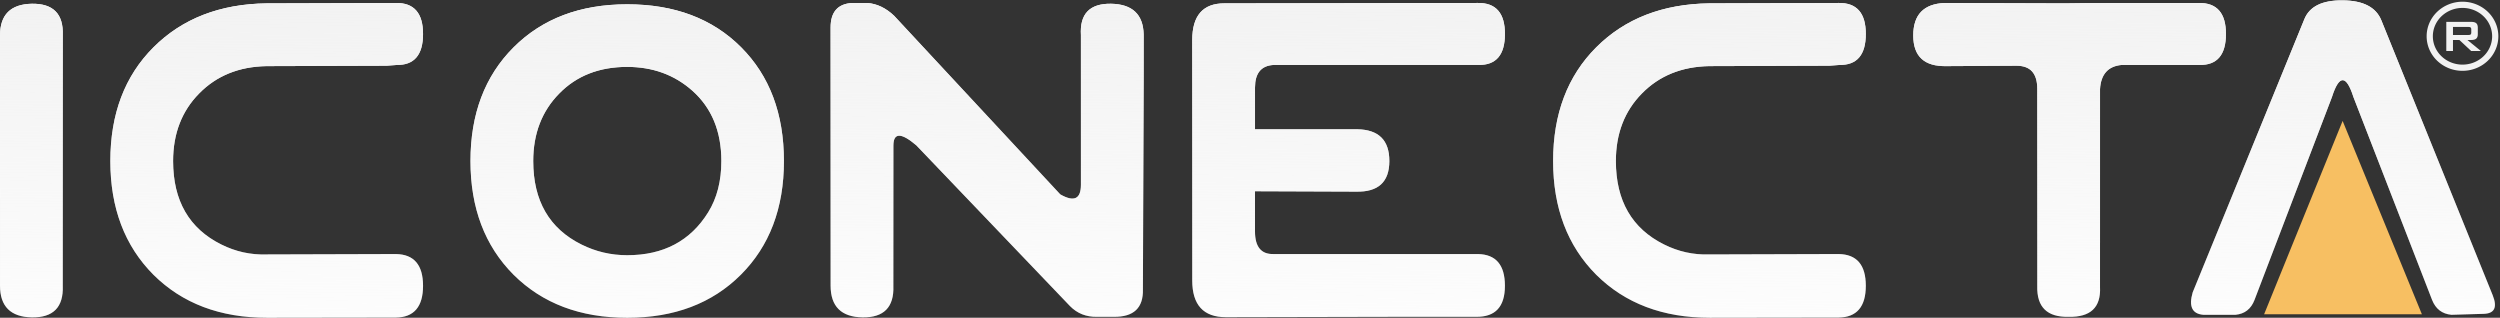 <?xml version="1.0" encoding="UTF-8" standalone="no"?>
<!-- Created with Inkscape (http://www.inkscape.org/) -->
<svg xmlns:dc="http://purl.org/dc/elements/1.1/" xmlns:cc="http://creativecommons.org/ns#" xmlns:rdf="http://www.w3.org/1999/02/22-rdf-syntax-ns#" xmlns:svg="http://www.w3.org/2000/svg" xmlns="http://www.w3.org/2000/svg" xmlns:xlink="http://www.w3.org/1999/xlink" xmlns:sodipodi="http://sodipodi.sourceforge.net/DTD/sodipodi-0.dtd" xmlns:inkscape="http://www.inkscape.org/namespaces/inkscape" width="248.545" height="31.591" id="svg3864" version="1.1" inkscape:version="0.92.1 r15371" sodipodi:docname="logo_iconecta.svg">
  <rect width="100%" height="100%" fill="#333333" stroke="none"/>
  <sodipodi:namedview id="base" pagecolor="#ffffff" bordercolor="#666666" borderopacity="1.0" inkscape:pageopacity="0.0" inkscape:pageshadow="2" inkscape:zoom="31.678384" inkscape:cx="229.16901" inkscape:cy="22.212342" inkscape:document-units="px" inkscape:current-layer="g921" showgrid="false" fit-margin-top="0" fit-margin-left="0" fit-margin-right="0" fit-margin-bottom="0" inkscape:window-width="1920" inkscape:window-height="1017" inkscape:window-x="-8" inkscape:window-y="-8" inkscape:window-maximized="1"/>
  <defs id="defs3866">
    <linearGradient inkscape:collect="always" id="linearGradient944">
      <stop style="stop-color:#f2f2f2;stop-opacity:1;" offset="0" id="stop940"/>
      <stop style="stop-color:#f2f2f2;stop-opacity:0;" offset="1" id="stop942"/>
    </linearGradient>
    <linearGradient inkscape:collect="always" xlink:href="#linearGradient944" id="linearGradient946" x1="496.325" y1="308.61" x2="496.577" y2="347.754" gradientUnits="userSpaceOnUse"/>
  </defs>
  <g transform="translate(-384.955,-309.091)" id="layer1" inkscape:groupmode="layer" inkscape:label="Camada 1">
    <g id="g3908">
      <g id="g921-9" style="fill:#ffffff">
        <g inkscape:transform-center-y="32.57742" inkscape:transform-center-x="-0.25253814" id="g877-5" style="fill:#ffffff">
          <a transform="matrix(0.412,0,0,0.412,379.855,255.41)" id="a3042-6" style="fill:#ffffff;fill-opacity:1">
            <g id="text2996-7" style="font-style:normal;font-weight:normal;font-size:94.579px;line-height:125%;font-family:Sans;letter-spacing:0px;word-spacing:0px;fill:#ffffff;fill-opacity:1;stroke:none"/>
          </a>
          <g id="text2996-1-3" style="font-style:normal;font-weight:normal;font-size:39.002px;line-height:125%;font-family:Sans;letter-spacing:0px;word-spacing:0px;fill:#ffffff;fill-opacity:1;stroke:none">
            <path inkscape:connector-curvature="0" id="path4597-6" style="font-variant:normal;font-stretch:normal;font-family:'Planet NS';-inkscape-font-specification:'Planet NS';fill:#ffffff;fill-opacity:1" d="m 618.926,318.737 7.819,20.167 c 0.355,0.901 0.996,1.395 1.922,1.484 l 3.196,-0.095 c 1.091,-0.025 1.395,-0.641 0.913,-1.845 l -11.073,-27.34 c -0.533,-1.306 -1.814,-1.966 -3.843,-1.979 -2.042,-0.025 -3.317,0.609 -3.824,1.903 L 602.945,338.162 c -0.406,1.395 -0.051,2.137 1.065,2.226 h 3.196 c 0.913,-0.089 1.541,-0.577 1.884,-1.465 l 7.705,-20.186 c 0.71,-2.232 1.421,-2.232 2.131,0 m -25.19,14.469 v -15.258 c 0.089,-1.471 0.799,-2.27 2.131,-2.397 h 7.762 c 1.75,0.025 2.625,-1.002 2.626,-3.082 -3e-5,-2.08 -0.901,-3.107 -2.702,-3.082 h -2.816 -7.534 l -2.968,0.038 -11.948,-0.038 c -2.08,0.089 -3.12,1.167 -3.12,3.234 0,2.08 1.103,3.095 3.31,3.044 l 6.963,-0.038 c 1.37,3e-5 2.055,0.761 2.055,2.283 v 19.634 c -0.051,2.08 0.989,3.095 3.12,3.044 2.182,0.051 3.222,-0.939 3.12,-2.968 v -4.414 m -25.986,1.142 c 1.801,0.025 2.702,1.078 2.702,3.158 -3e-5,2.08 -0.901,3.133 -2.702,3.158 l -12.804,0.019 c -4.668,1e-5 -8.435,-1.427 -11.301,-4.281 -2.854,-2.866 -4.281,-6.634 -4.281,-11.301 0,-4.68 1.427,-8.447 4.281,-11.301 2.854,-2.854 6.602,-4.312 11.244,-4.376 l 12.861,-0.038 c 1.801,-0.025 2.702,1.002 2.702,3.082 -3e-5,2.08 -0.875,3.108 -2.626,3.082 l -0.989,0.076 -11.948,0.038 c -2.74,0.051 -4.972,0.958 -6.697,2.721 -1.725,1.75 -2.587,3.989 -2.587,6.716 -10e-6,3.945 1.598,6.71 4.794,8.295 1.421,0.71 2.917,1.04 4.49,0.989 l 12.861,-0.038 m -47.979,-6.202 -10.045,-0.038 v 3.995 c 0,1.522 0.609,2.27 1.826,2.245 h 20.319 c 1.801,0.025 2.702,1.078 2.702,3.158 -3e-5,2.08 -0.951,3.107 -2.854,3.082 h -7.686 l -17.199,0.038 c -2.232,1e-5 -3.348,-1.218 -3.348,-3.653 v -23.896 c 0,-2.435 1.065,-3.653 3.196,-3.653 l 25.19,-0.038 c 1.801,-0.025 2.702,1.002 2.702,3.082 -3e-5,2.08 -0.875,3.108 -2.626,3.082 h -4.033 -2.283 -14.079 c -1.218,0.076 -1.826,0.824 -1.826,2.245 v 4.148 h 10.179 c 2.118,0.038 3.177,1.091 3.177,3.158 -2e-5,2.08 -1.103,3.095 -3.31,3.044 m -21.115,-11.453 -0.076,21.156 c 0.051,1.852 -0.913,2.765 -2.892,2.74 h -1.674 c -1.065,0.025 -1.96,-0.33 -2.683,-1.065 l -15.277,-15.981 c -1.522,-1.294 -2.283,-1.281 -2.283,0.038 v 3.082 10.864 c 0.076,2.105 -0.945,3.146 -3.063,3.12 -2.118,-0.038 -3.177,-1.091 -3.177,-3.158 v -9.532 -16.134 c 0,-1.535 0.71,-2.346 2.131,-2.435 h 1.522 c 0.964,0.076 1.852,0.501 2.664,1.275 l 16.514,17.751 c 1.37,0.786 2.055,0.469 2.055,-0.951 v -8.638 -6.24 c -0.127,-2.105 0.869,-3.146 2.987,-3.12 2.118,0.038 3.203,1.053 3.253,3.044 v 4.186 m -51.347,-7.173 c 4.706,3e-5 8.479,1.421 11.32,4.262 2.841,2.841 4.262,6.615 4.262,11.32 -3e-5,4.68 -1.427,8.447 -4.281,11.301 -2.854,2.854 -6.621,4.281 -11.301,4.281 -4.668,0 -8.435,-1.427 -11.301,-4.281 -2.854,-2.866 -4.281,-6.634 -4.281,-11.301 0,-4.68 1.427,-8.447 4.281,-11.301 2.854,-2.854 6.621,-4.281 11.301,-4.281 m 0,6.221 c -2.778,3e-5 -5.029,0.882 -6.754,2.645 -1.725,1.75 -2.587,3.989 -2.587,6.716 0,3.945 1.598,6.71 4.794,8.295 1.421,0.71 2.936,1.065 4.547,1.065 3.602,10e-6 6.285,-1.421 8.048,-4.262 0.875,-1.408 1.313,-3.107 1.313,-5.099 -2e-5,-2.955 -0.964,-5.289 -2.892,-7.001 -1.776,-1.573 -3.932,-2.359 -6.469,-2.359 m -22.999,18.607 c 1.801,0.025 2.702,1.078 2.702,3.158 -3e-5,2.08 -0.901,3.133 -2.702,3.158 l -12.804,0.019 c -4.668,10e-6 -8.435,-1.427 -11.301,-4.281 -2.854,-2.866 -4.281,-6.634 -4.281,-11.301 0,-4.68 1.427,-8.447 4.281,-11.301 2.854,-2.854 6.602,-4.312 11.244,-4.376 l 12.861,-0.038 c 1.801,-0.025 2.702,1.002 2.702,3.082 -3e-5,2.08 -0.875,3.108 -2.626,3.082 l -0.989,0.076 -11.948,0.038 c -2.74,0.051 -4.972,0.958 -6.697,2.721 -1.725,1.75 -2.587,3.989 -2.587,6.716 0,3.945 1.598,6.71 4.794,8.295 1.421,0.71 2.917,1.04 4.49,0.989 l 12.861,-0.038 m -39.355,-14.079 v -7.648 c 0,-2.067 1.059,-3.12 3.177,-3.158 2.118,-0.025 3.139,1.015 3.063,3.12 v 24.942 c 0.076,2.105 -0.945,3.146 -3.063,3.12 -2.118,-0.038 -3.177,-1.091 -3.177,-3.158 v -17.218"/>
          </g>
        </g>
      </g>
      <g id="g921" transform="translate(-2.778,51.518)">
        <g inkscape:transform-center-y="32.57742" inkscape:transform-center-x="-0.25253814" id="g877" transform="translate(2.778,-51.518)">
          <a transform="matrix(0.412,0,0,0.412,379.855,255.41)" id="a3042" style="fill:#ff0000;fill-opacity:1">
            <g id="text2996" style="font-style:normal;font-weight:normal;font-size:94.579px;line-height:125%;font-family:Sans;letter-spacing:0px;word-spacing:0px;fill:#ff0000;fill-opacity:1;stroke:none"/>
          </a>
          <g id="text2996-1" style="font-style:normal;font-weight:normal;font-size:39.002px;line-height:125%;font-family:Sans;letter-spacing:0px;word-spacing:0px;fill:#ff0000;fill-opacity:1;stroke:none">
            <path id="path4597" style="font-variant:normal;font-stretch:normal;font-family:'Planet NS';-inkscape-font-specification:'Planet NS';fill:url(#linearGradient946);fill-opacity:1" d="m 618.926,318.737 7.819,20.167 c 0.355,0.901 0.996,1.395 1.922,1.484 l 3.196,-0.095 c 1.091,-0.025 1.395,-0.641 0.913,-1.845 l -11.073,-27.34 c -0.533,-1.306 -1.814,-1.966 -3.843,-1.979 -2.042,-0.025 -3.317,0.609 -3.824,1.903 L 602.945,338.162 c -0.406,1.395 -0.051,2.137 1.065,2.226 h 3.196 c 0.913,-0.089 1.541,-0.577 1.884,-1.465 l 7.705,-20.186 c 0.71,-2.232 1.421,-2.232 2.131,0 m -25.19,14.469 v -15.258 c 0.089,-1.471 0.799,-2.27 2.131,-2.397 h 7.762 c 1.75,0.025 2.625,-1.002 2.626,-3.082 -3e-5,-2.08 -0.901,-3.107 -2.702,-3.082 h -2.816 -7.534 l -2.968,0.038 -11.948,-0.038 c -2.08,0.089 -3.12,1.167 -3.12,3.234 0,2.08 1.103,3.095 3.31,3.044 l 6.963,-0.038 c 1.37,3e-5 2.055,0.761 2.055,2.283 v 19.634 c -0.051,2.08 0.989,3.095 3.12,3.044 2.182,0.051 3.222,-0.939 3.12,-2.968 v -4.414 m -25.986,1.142 c 1.801,0.025 2.702,1.078 2.702,3.158 -3e-5,2.08 -0.901,3.133 -2.702,3.158 l -12.804,0.019 c -4.668,1e-5 -8.435,-1.427 -11.301,-4.281 -2.854,-2.866 -4.281,-6.634 -4.281,-11.301 0,-4.68 1.427,-8.447 4.281,-11.301 2.854,-2.854 6.602,-4.312 11.244,-4.376 l 12.861,-0.038 c 1.801,-0.025 2.702,1.002 2.702,3.082 -3e-5,2.08 -0.875,3.108 -2.626,3.082 l -0.989,0.076 -11.948,0.038 c -2.74,0.051 -4.972,0.958 -6.697,2.721 -1.725,1.75 -2.587,3.989 -2.587,6.716 -10e-6,3.945 1.598,6.71 4.794,8.295 1.421,0.71 2.917,1.04 4.49,0.989 l 12.861,-0.038 m -47.979,-6.202 -10.045,-0.038 v 3.995 c 0,1.522 0.609,2.27 1.826,2.245 h 20.319 c 1.801,0.025 2.702,1.078 2.702,3.158 -3e-5,2.08 -0.951,3.107 -2.854,3.082 h -7.686 l -17.199,0.038 c -2.232,1e-5 -3.348,-1.218 -3.348,-3.653 v -23.896 c 0,-2.435 1.065,-3.653 3.196,-3.653 l 25.19,-0.038 c 1.801,-0.025 2.702,1.002 2.702,3.082 -3e-5,2.08 -0.875,3.108 -2.626,3.082 h -4.033 -2.283 -14.079 c -1.218,0.076 -1.826,0.824 -1.826,2.245 v 4.148 h 10.179 c 2.118,0.038 3.177,1.091 3.177,3.158 -2e-5,2.08 -1.103,3.095 -3.31,3.044 m -21.115,-11.453 -0.076,21.156 c 0.051,1.852 -0.913,2.765 -2.892,2.74 h -1.674 c -1.065,0.025 -1.96,-0.33 -2.683,-1.065 l -15.277,-15.981 c -1.522,-1.294 -2.283,-1.281 -2.283,0.038 v 3.082 10.864 c 0.076,2.105 -0.945,3.146 -3.063,3.12 -2.118,-0.038 -3.177,-1.091 -3.177,-3.158 v -9.532 -16.134 c 0,-1.535 0.71,-2.346 2.131,-2.435 h 1.522 c 0.964,0.076 1.852,0.501 2.664,1.275 l 16.514,17.751 c 1.37,0.786 2.055,0.469 2.055,-0.951 v -8.638 -6.24 c -0.127,-2.105 0.869,-3.146 2.987,-3.12 2.118,0.038 3.203,1.053 3.253,3.044 v 4.186 m -51.347,-7.173 c 4.706,3e-5 8.479,1.421 11.32,4.262 2.841,2.841 4.262,6.615 4.262,11.32 -3e-5,4.68 -1.427,8.447 -4.281,11.301 -2.854,2.854 -6.621,4.281 -11.301,4.281 -4.668,0 -8.435,-1.427 -11.301,-4.281 -2.854,-2.866 -4.281,-6.634 -4.281,-11.301 0,-4.68 1.427,-8.447 4.281,-11.301 2.854,-2.854 6.621,-4.281 11.301,-4.281 m 0,6.221 c -2.778,3e-5 -5.029,0.882 -6.754,2.645 -1.725,1.75 -2.587,3.989 -2.587,6.716 0,3.945 1.598,6.71 4.794,8.295 1.421,0.71 2.936,1.065 4.547,1.065 3.602,10e-6 6.285,-1.421 8.048,-4.262 0.875,-1.408 1.313,-3.107 1.313,-5.099 -2e-5,-2.955 -0.964,-5.289 -2.892,-7.001 -1.776,-1.573 -3.932,-2.359 -6.469,-2.359 m -22.999,18.607 c 1.801,0.025 2.702,1.078 2.702,3.158 -3e-5,2.08 -0.901,3.133 -2.702,3.158 l -12.804,0.019 c -4.668,10e-6 -8.435,-1.427 -11.301,-4.281 -2.854,-2.866 -4.281,-6.634 -4.281,-11.301 0,-4.68 1.427,-8.447 4.281,-11.301 2.854,-2.854 6.602,-4.312 11.244,-4.376 l 12.861,-0.038 c 1.801,-0.025 2.702,1.002 2.702,3.082 -3e-5,2.08 -0.875,3.108 -2.626,3.082 l -0.989,0.076 -11.948,0.038 c -2.74,0.051 -4.972,0.958 -6.697,2.721 -1.725,1.75 -2.587,3.989 -2.587,6.716 0,3.945 1.598,6.71 4.794,8.295 1.421,0.71 2.917,1.04 4.49,0.989 l 12.861,-0.038 m -39.355,-14.079 v -7.648 c 0,-2.067 1.059,-3.12 3.177,-3.158 2.118,-0.025 3.139,1.015 3.063,3.12 v 24.942 c 0.076,2.105 -0.945,3.146 -3.063,3.12 -2.118,-0.038 -3.177,-1.091 -3.177,-3.158 v -17.218" inkscape:connector-curvature="0"/>
          </g>
        </g>
        <g aria-label="R" style="font-style:normal;font-weight:normal;font-size:5.612px;line-height:125%;font-family:sans-serif;letter-spacing:0px;word-spacing:0px;fill:#f2f2f2;fill-opacity:1;stroke:none;stroke-width:0.14px;stroke-linecap:butt;stroke-linejoin:miter;stroke-opacity:1" id="text4502">
          <path d="m 633.118,260.248 h -1.515 v 0.806 h 1.515 q 0.175,0 0.238,-0.049 0.066,-0.052 0.066,-0.181 v -0.348 q 0,-0.126 -0.066,-0.175 -0.063,-0.052 -0.238,-0.052 z m -2.179,2.395 v -2.897 h 2.477 q 0.345,0 0.499,0.134 0.156,0.132 0.156,0.428 v 0.68 q 0,0.293 -0.156,0.427 -0.153,0.134 -0.499,0.134 h -0.378 l 1.337,1.093 h -0.967 l -1.167,-1.093 h -0.639 v 1.093 z" style="font-style:normal;font-variant:normal;font-weight:normal;font-stretch:normal;font-family:'BankGothic Md BT Medium';-inkscape-font-specification:'BankGothic Md BT Medium, ';fill:#f2f2f2;stroke-width:0.14px" id="path4534"/>
        </g>
        <path style="fill:none;fill-opacity:0.196;fill-rule:nonzero;stroke:#f2f2f2;stroke-width:0.617;stroke-miterlimit:4;stroke-dasharray:none;stroke-opacity:1" d="m 635.805,261.179 a 3.256,3.127 0 0 1 -3.256,3.127 3.256,3.127 0 0 1 -3.256,-3.127 3.256,3.127 0 0 1 3.256,-3.127 3.256,3.127 0 0 1 3.256,3.127 z" id="path4506"/>
      </g>
      <path style="fill:#f7bf62;fill-opacity:1;stroke:none" d="m 610.049,340.332 7.806,-19.22 7.879,19.22 z" id="path3074" inkscape:connector-curvature="0" sodipodi:nodetypes="cccc"/>
    </g>
  </g>
</svg>